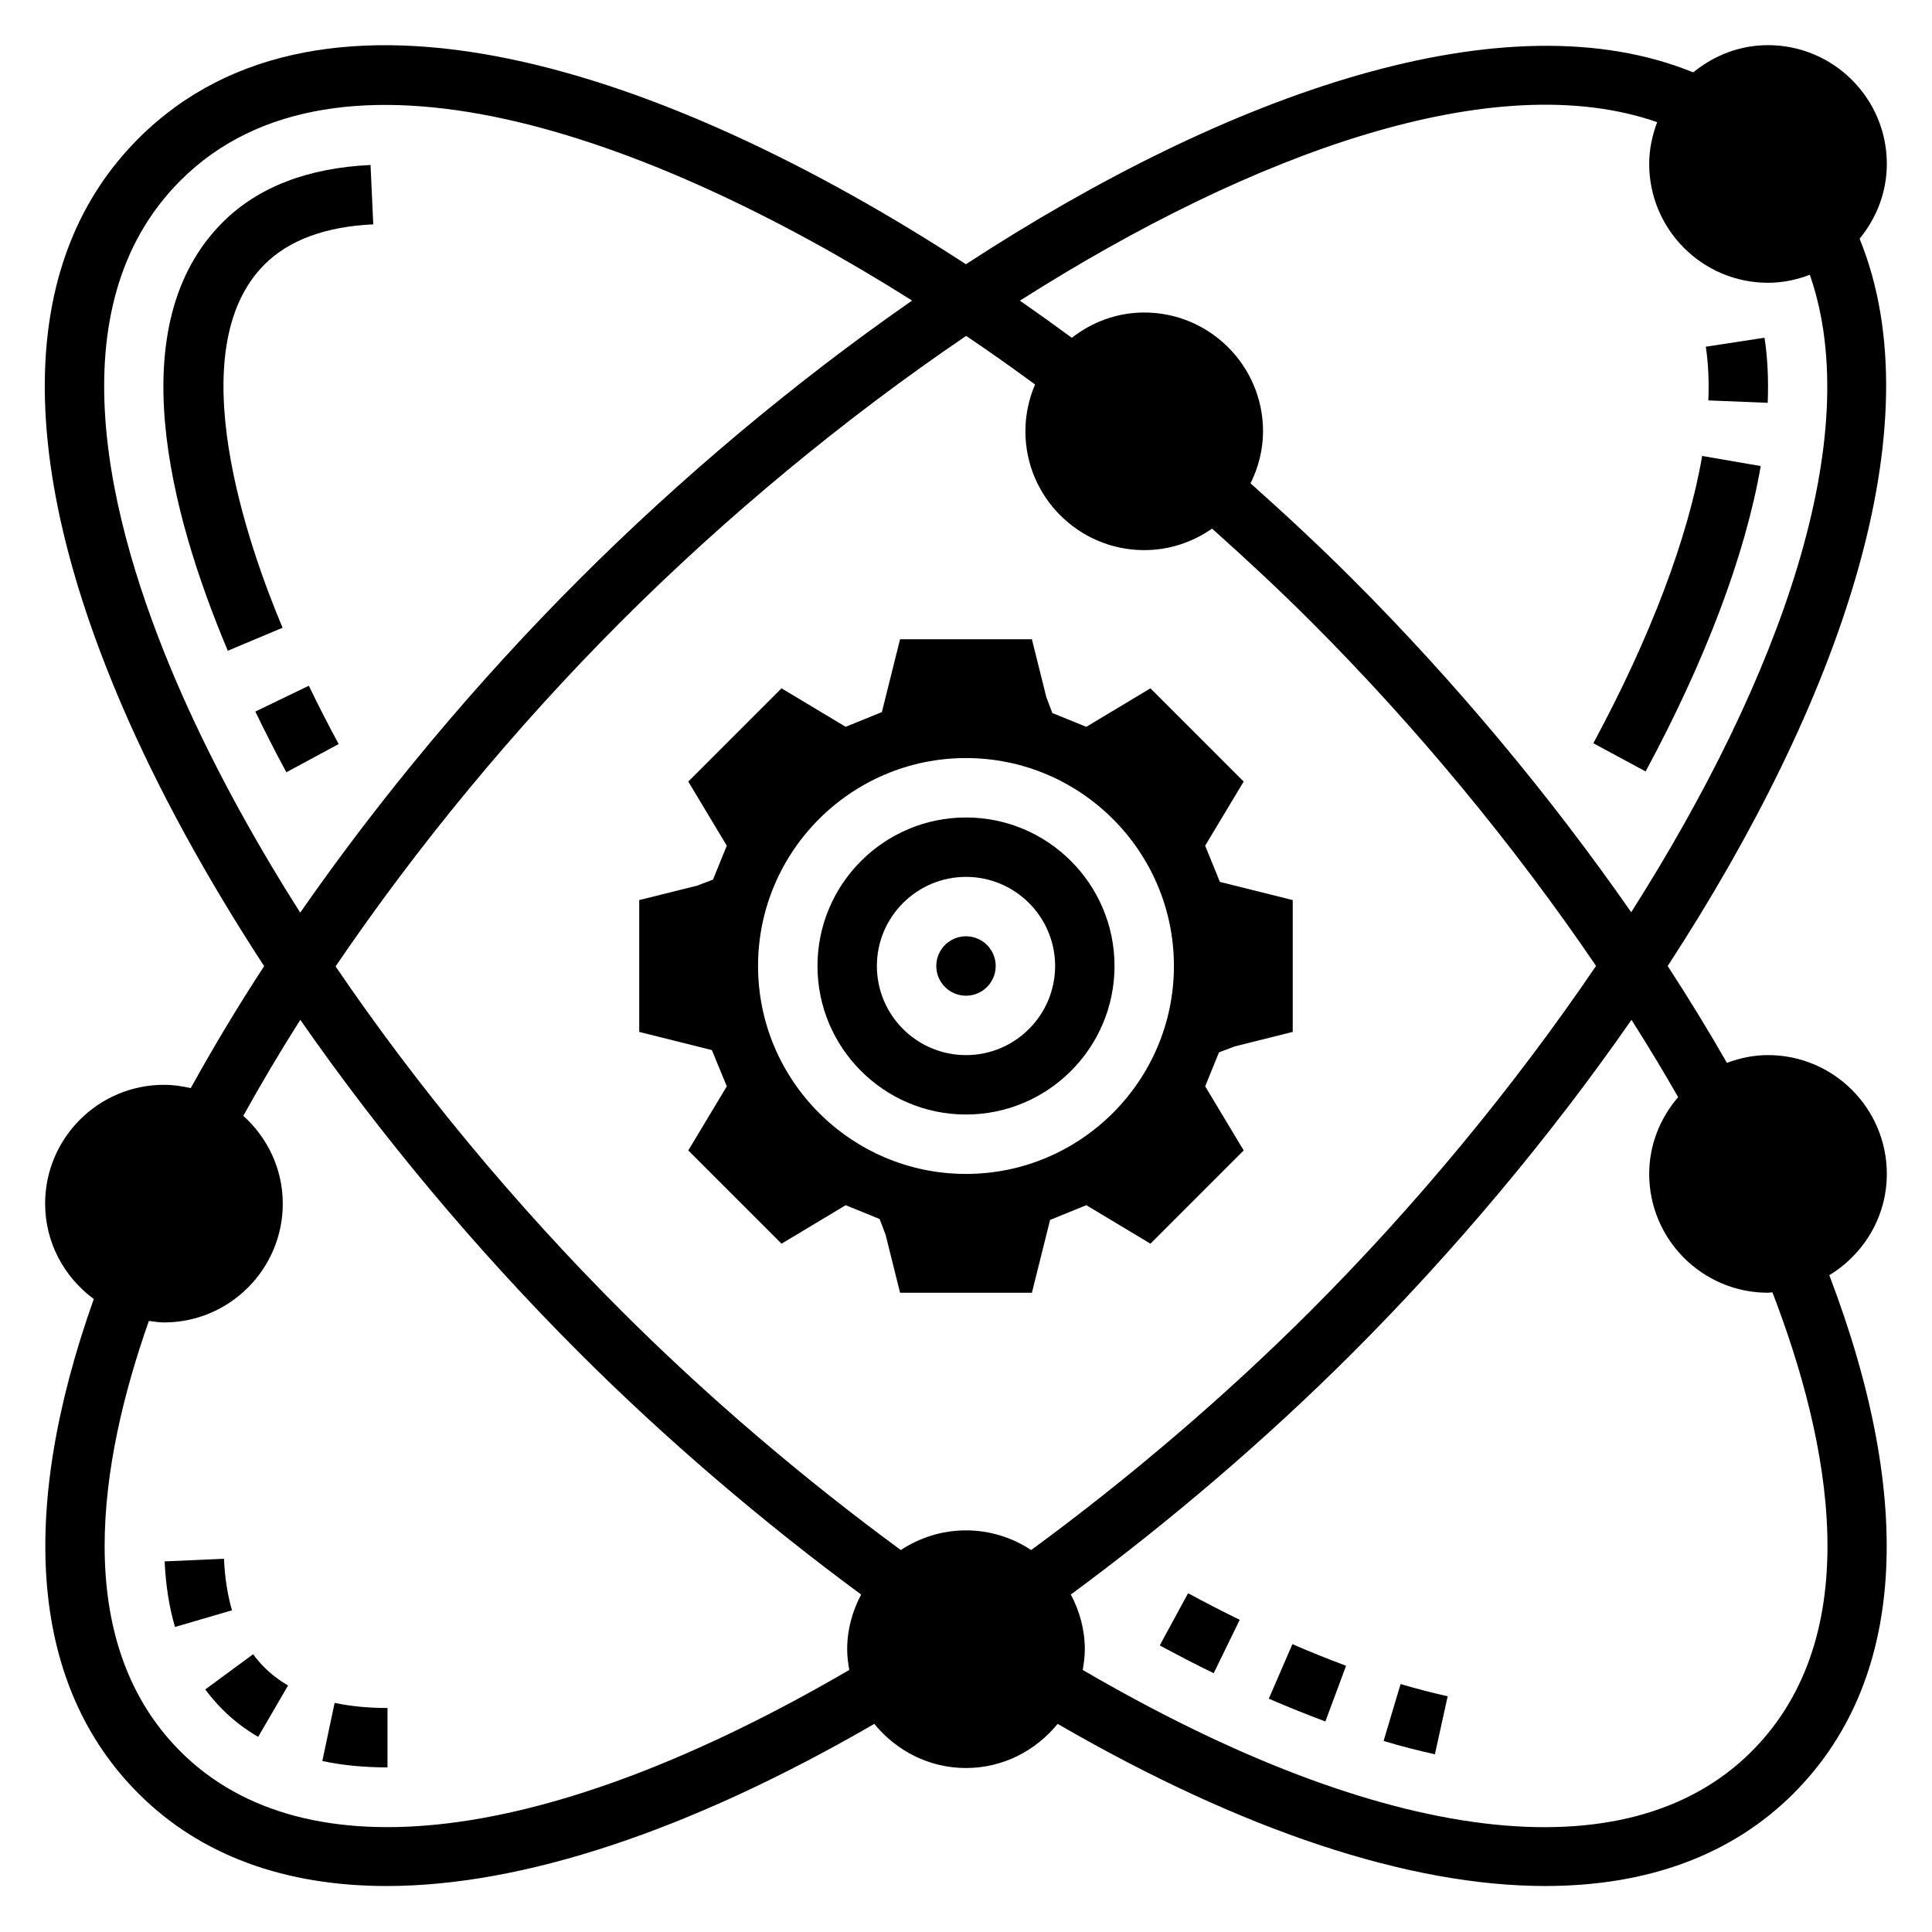 <?xml version="1.0" encoding="UTF-8"?>
<!-- Uploaded to: ICON Repo, www.svgrepo.com, Generator: ICON Repo Mixer Tools -->
<svg fill="#000000" width="800px" height="800px" version="1.1" viewBox="144 144 512 512" xmlns="http://www.w3.org/2000/svg">
 <g>
  <path d="m400 360.64c-21.703 0-39.359 17.656-39.359 39.359s17.656 39.359 39.359 39.359 39.359-17.656 39.359-39.359c0-21.699-17.656-39.359-39.359-39.359zm0 62.977c-13.02 0-23.617-10.598-23.617-23.617 0-13.02 10.598-23.617 23.617-23.617s23.617 10.598 23.617 23.617c-0.004 13.023-10.598 23.617-23.617 23.617z"/>
  <path d="m463.38 368.12 10.203-16.996-24.711-24.711-16.996 10.203-8.996-3.66-1.59-4.203-3.828-15.344h-34.938l-4.816 19.301-9.598 3.906-16.996-10.203-24.711 24.711 10.203 16.996-3.66 8.996-4.203 1.59-15.34 3.828v34.938l19.246 4.809 3.961 9.605-10.203 16.996 24.711 24.711 16.996-10.203 8.996 3.66 1.59 4.203 3.828 15.34h34.938l4.816-19.301 9.598-3.906 16.996 10.203 24.711-24.711-10.203-16.996 3.66-8.996 4.203-1.59 15.34-3.828v-34.938l-19.301-4.816zm-63.383 86.984c-30.379 0-55.105-24.727-55.105-55.105s24.727-55.105 55.105-55.105 55.105 24.727 55.105 55.105c-0.004 30.379-24.73 55.105-55.105 55.105z"/>
  <path d="m407.87 400c0 4.348-3.523 7.871-7.871 7.871s-7.875-3.523-7.875-7.871 3.527-7.875 7.875-7.875 7.871 3.527 7.871 7.875"/>
  <path d="m203.36 557.09-15.727 0.691c0.277 6.25 1.195 12.098 2.738 17.383l15.113-4.418c-1.188-4.062-1.906-8.66-2.125-13.656z"/>
  <path d="m229.42 610.69c5.312 1.125 11.125 1.691 17.27 1.691v-15.742c-5.062 0-9.777-0.457-14.012-1.355z"/>
  <path d="m211.08 582.39-12.684 9.328c1.395 1.883 2.93 3.676 4.566 5.312 2.785 2.785 5.969 5.227 9.453 7.258l7.918-13.609c-2.312-1.355-4.426-2.961-6.242-4.777-1.105-1.105-2.113-2.285-3.012-3.512z"/>
  <path d="m612.46 250.75c0.25-6.125-0.031-11.934-0.844-17.254l-15.562 2.387c0.66 4.32 0.883 9.109 0.676 14.234z"/>
  <path d="m610.61 267.51-15.516-2.676c-3.762 21.773-13.738 48.098-28.844 76.137l13.855 7.469c15.91-29.516 26.457-57.5 30.504-80.93z"/>
  <path d="m644.03 455.1c0-17.367-14.121-31.488-31.488-31.488-3.84 0-7.477 0.789-10.887 2.055-4.894-8.527-10.109-17.082-15.703-25.664 45.754-70.172 71.078-143.24 50.859-192.74 4.441-5.422 7.219-12.262 7.219-19.812 0-17.367-14.121-31.488-31.488-31.488-7.551 0-14.391 2.777-19.82 7.219-49.484-20.23-122.56 5.086-192.74 50.844-79.102-51.504-170.16-82.48-219.29-33.328-31.496 31.488-33.047 83.348-4.504 149.97 9.613 22.426 22.492 45.895 37.809 69.367-7.055 10.809-13.516 21.602-19.453 32.332-2.285-0.535-4.648-0.879-7.098-0.879-17.367 0-31.488 14.121-31.488 31.488 0 10.391 5.117 19.539 12.895 25.277-20.453 57.512-16.453 102.76 11.84 131.05 16.391 16.398 38.777 24.512 65.785 24.512 35.945-0.008 80.152-14.555 129.22-42.965 5.781 7.074 14.465 11.695 24.297 11.695s18.516-4.621 24.293-11.699c49.074 28.418 93.27 42.965 129.22 42.965 27.008 0 49.398-8.125 65.785-24.512 29.379-29.371 32.566-76.793 9.492-137.36 9.094-5.523 15.242-15.438 15.242-26.836zm-60.859-278.73c-1.312 3.461-2.117 7.172-2.117 11.082 0 17.367 14.121 31.488 31.488 31.488 3.914 0 7.629-0.805 11.082-2.117 14.934 42.855-7.754 106.64-47.336 168.93-21.363-30.699-46.562-60.977-73.809-88.23-8.508-8.516-17.648-17.027-27.07-25.434 2.051-4.18 3.309-8.816 3.309-13.785 0-17.367-14.121-31.488-31.488-31.488-7.258 0-13.863 2.566-19.191 6.699-4.519-3.328-9.109-6.613-13.754-9.84 62.277-39.555 126.03-62.234 168.89-47.301zm-392.51 148.09c-17.992-41.988-32.391-99.074 1.168-132.62 41.367-41.383 123.41-12.66 193.89 31.812-31.133 21.648-61.332 47.004-88.199 73.871-27.402 27.402-52.625 57.648-73.957 88.332-13.234-20.816-24.387-41.535-32.898-61.391zm178.41 262.09c-79.855 46.57-144.3 54.566-177.24 21.617-29.34-29.34-21.469-77.02-8.375-114.11 1.32 0.172 2.629 0.406 3.996 0.406 17.367 0 31.488-14.121 31.488-31.488 0-9.258-4.086-17.508-10.461-23.27 4.684-8.445 9.707-16.934 15.105-25.441 21.207 30.488 46.359 60.652 73.926 88.223 22.891 22.891 48.609 44.848 74.691 64.078-2.277 4.352-3.691 9.242-3.691 14.492 0 1.883 0.234 3.707 0.559 5.496zm48.199-31.773c-4.969-3.273-10.887-5.211-17.27-5.211s-12.305 1.938-17.27 5.211c-25.859-18.965-51.387-40.738-74.082-63.426-28.504-28.504-54.34-59.797-75.715-91.246 21.531-31.707 47.391-63.117 75.715-91.457 27.418-27.418 58.961-53.617 91.395-75.633 6.227 4.211 12.328 8.508 18.262 12.879-1.641 3.812-2.562 8-2.562 12.406 0 17.367 14.121 31.488 31.488 31.488 6.691 0 12.871-2.133 17.98-5.699 9.094 8.117 17.926 16.344 26.145 24.562 28.168 28.168 54.066 59.613 75.617 91.324-22.012 32.426-48.199 63.961-75.617 91.379-22.695 22.684-48.227 44.461-74.086 63.422zm190.9 53.391c-32.969 32.969-97.402 24.961-177.24-21.617 0.32-1.789 0.559-3.613 0.559-5.496 0-5.25-1.418-10.141-3.699-14.492 26.086-19.23 51.805-41.188 74.691-64.078 26.867-26.875 52.23-57.07 73.879-88.215 4.352 6.848 8.484 13.672 12.367 20.477-4.719 5.504-7.672 12.555-7.672 20.355 0 17.367 14.121 31.488 31.488 31.488 0.402 0 0.77-0.102 1.164-0.117 15.242 39.559 25.41 90.75-5.539 121.7z"/>
  <path d="m480.25 594.17c5.102 2.203 10.109 4.219 14.988 6.039l5.488-14.762c-4.637-1.723-9.375-3.629-14.227-5.731z"/>
  <path d="m451.35 580.05c4.824 2.613 9.598 5.078 14.289 7.367l6.902-14.145c-4.496-2.195-9.062-4.551-13.688-7.055z"/>
  <path d="m510.67 605.37c4.652 1.395 9.188 2.566 13.594 3.535l3.387-15.375c-4.039-0.891-8.203-1.977-12.484-3.242z"/>
  <path d="m225.84 325.73-14.176 6.84c2.559 5.32 5.305 10.676 8.227 16.082l13.855-7.469c-2.805-5.195-5.441-10.344-7.906-15.453z"/>
  <path d="m214.1 214.09c6.465-6.473 16.168-10.043 28.82-10.637l-0.723-15.727c-16.707 0.77-29.91 5.894-39.23 15.23-26.977 26.977-14.129 76.609 1.402 113.5l14.516-6.102c-9.004-21.387-27.488-73.555-4.785-96.266z"/>
 </g>
</svg>